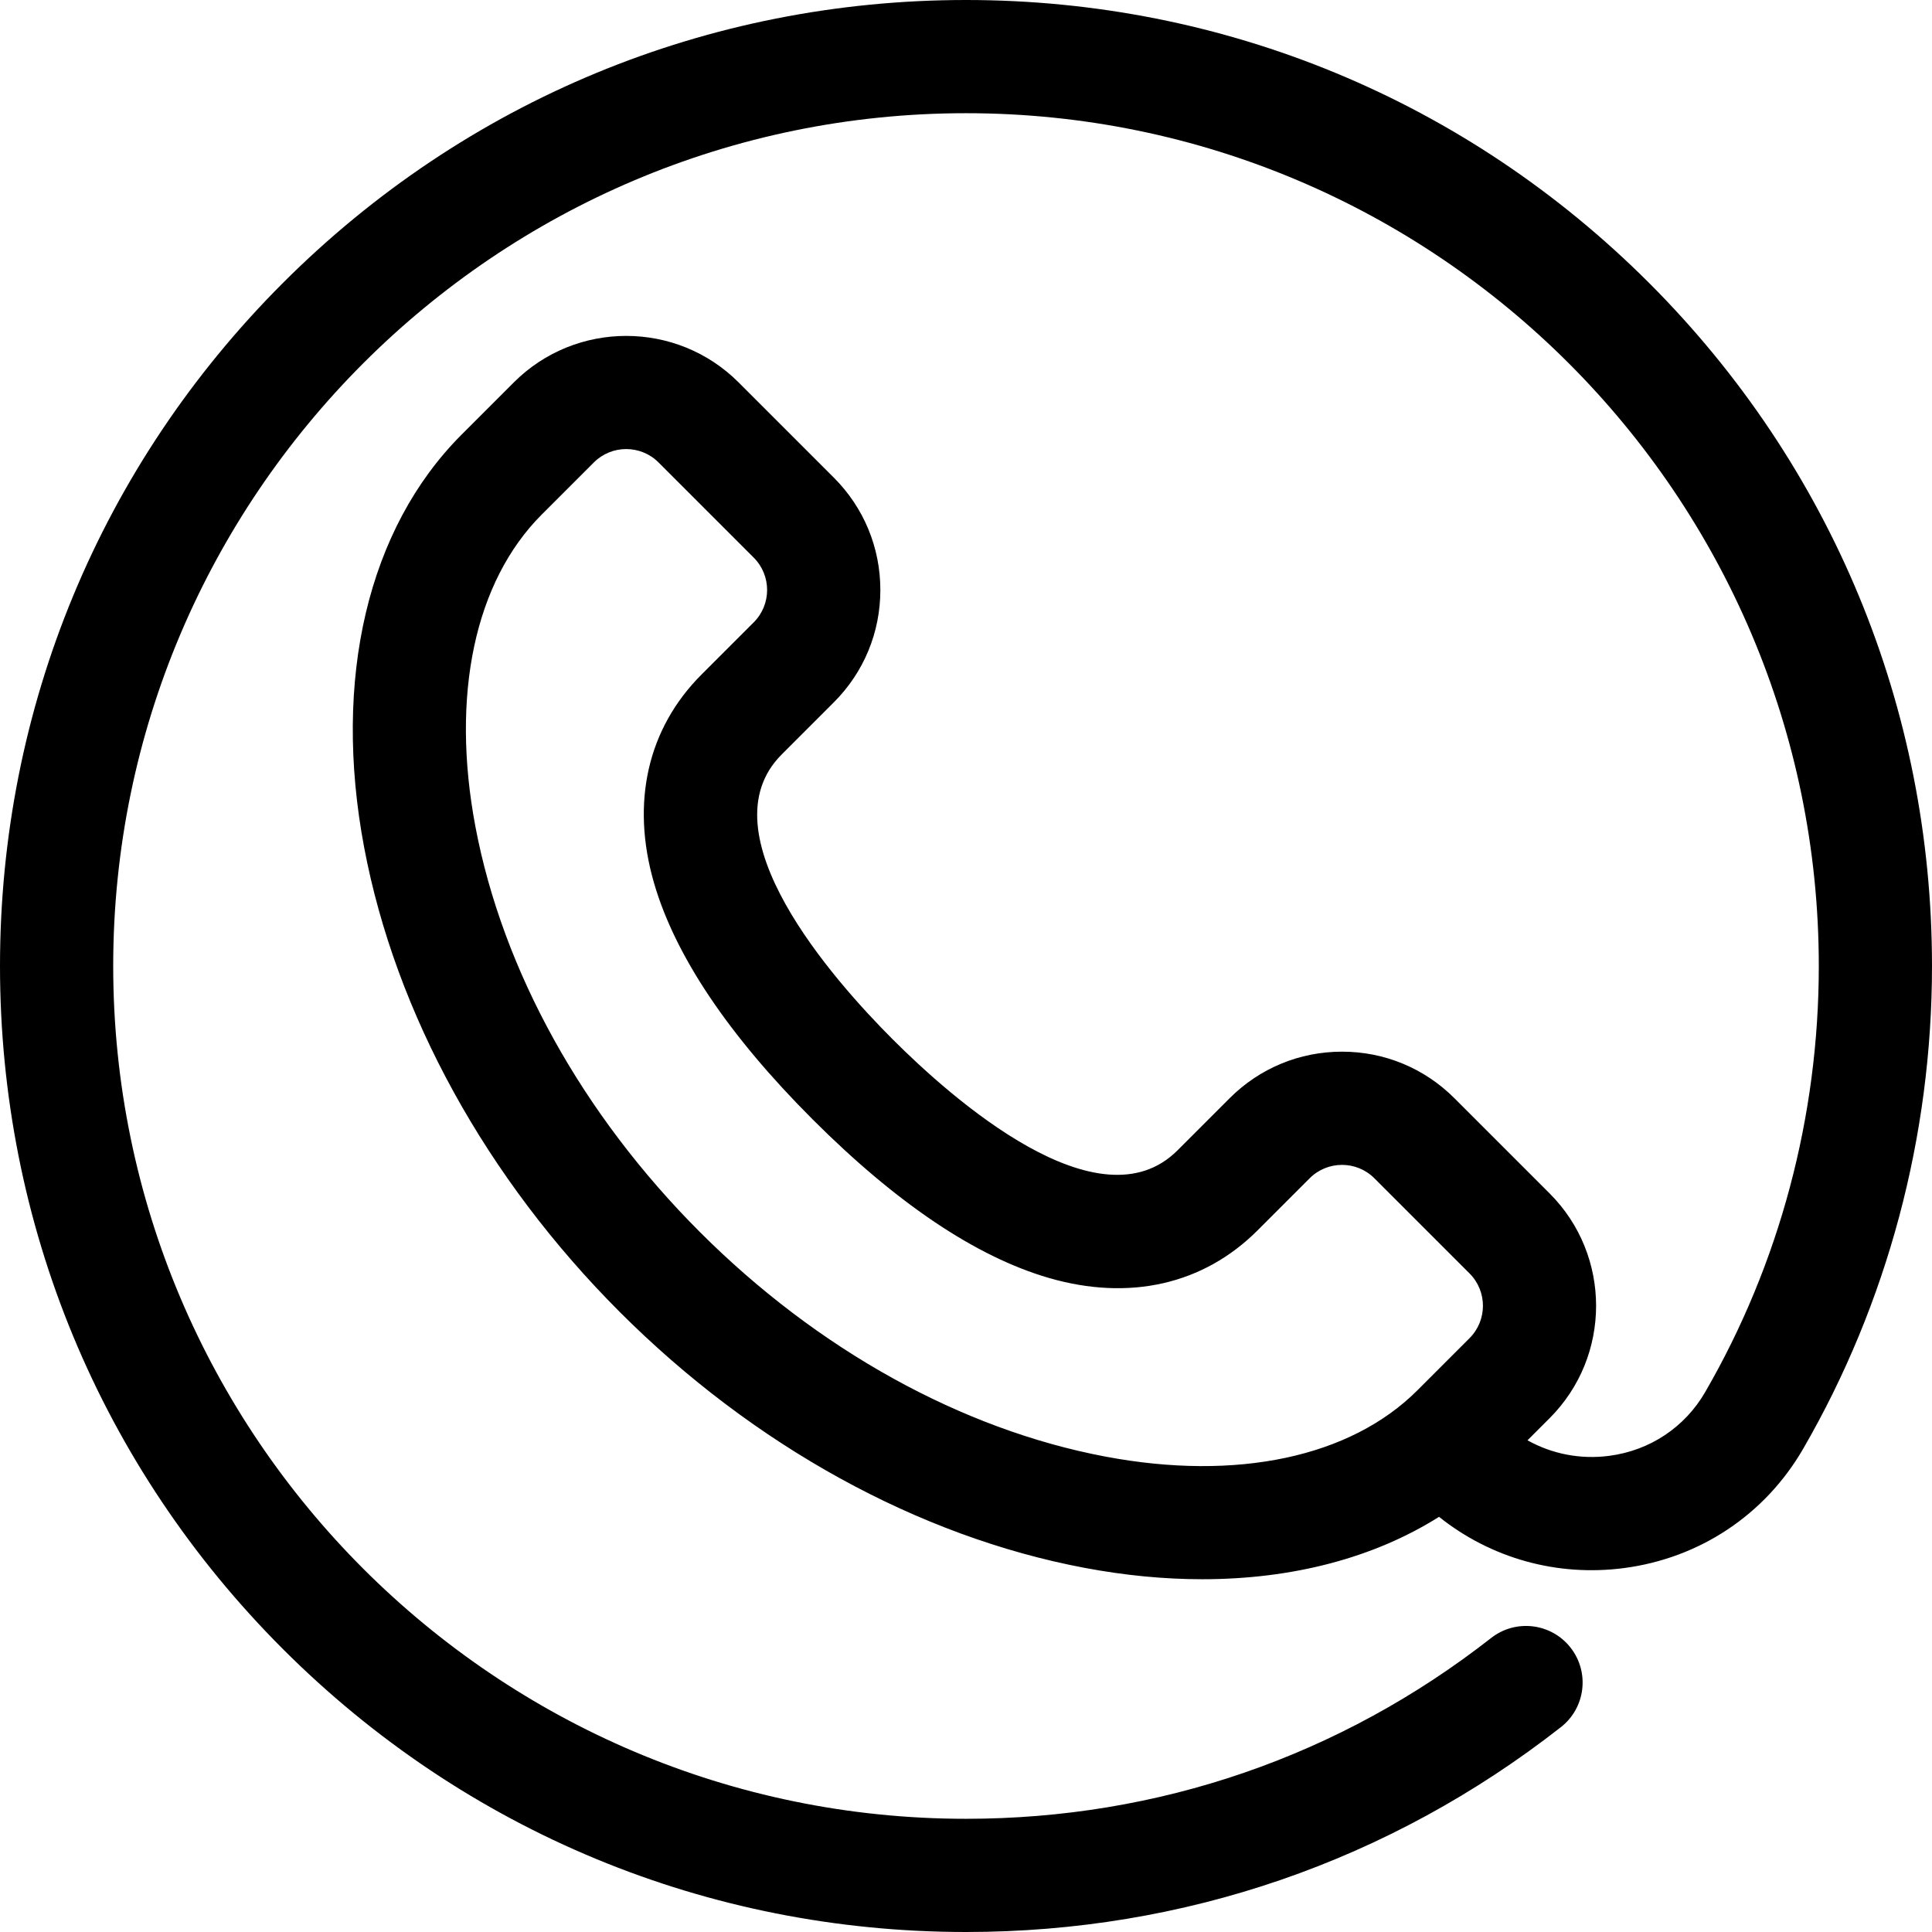 <?xml version="1.0" encoding="UTF-8"?>
<svg xmlns="http://www.w3.org/2000/svg" id="Capa_1" height="512" viewBox="0 0 512 512" width="512">
  <g>
    <path d="m437.02 74.98c-48.353-48.351-112.64-74.98-181.02-74.98s-132.667 26.629-181.02 74.98c-48.351 48.353-74.98 112.64-74.98 181.02s26.629 132.667 74.98 181.02c48.353 48.351 112.64 74.98 181.02 74.98 57.757 0 112.273-18.773 157.655-54.291 6.523-5.105 7.673-14.533 2.567-21.058-5.106-6.523-14.531-7.677-21.058-2.567-40.052 31.347-88.174 47.916-139.164 47.916-124.617 0-226-101.383-226-226s101.383-226 226-226 226 101.383 226 226c0 39.84-10.415 78.891-30.118 112.93-5.394 9.319-14.653 15.472-25.405 16.881-7.632 1.002-15.169-.481-21.674-4.116l5.861-5.86c16.423-16.423 16.423-43.144.001-59.565l-25.232-25.231c-7.955-7.955-18.532-12.337-29.782-12.337-.001 0 0 0-.001 0-11.25 0-21.827 4.381-29.781 12.336l-13.824 13.824c-20.778 20.783-59.706-13.657-75.476-29.428s-50.208-54.694-29.427-75.476l13.824-13.824c7.955-7.955 12.336-18.531 12.336-29.782 0-11.25-4.381-21.827-12.336-29.782l-25.232-25.232c-16.421-16.422-43.142-16.423-59.565 0l-13.823 13.823c-24.858 24.858-34.272 64.766-25.829 109.488 8.302 43.973 32.367 87.683 67.762 123.077 35.395 35.395 79.104 59.46 123.077 67.761 10.749 2.03 21.215 3.027 31.266 3.027 23.935 0 45.488-5.665 62.738-16.534 13.766 10.986 31.252 15.902 49.02 13.578 20.067-2.631 37.369-14.147 47.471-31.598 22.338-38.603 34.149-82.85 34.149-127.96 0-68.38-26.629-132.667-74.98-181.02zm-144.102 311.027c-38.104-7.194-76.257-28.323-107.429-59.495-31.172-31.173-52.301-69.325-59.496-107.43-6.575-34.826-.173-64.973 17.563-82.71l13.822-13.822c2.363-2.363 5.467-3.544 8.571-3.544 3.103 0 6.207 1.181 8.568 3.543l25.232 25.232c4.725 4.726 4.726 12.414.001 17.138l-13.825 13.824c-14.318 14.319-18.79 33.958-12.592 55.3 5.591 19.249 19.729 40.312 42.02 62.603s43.354 36.429 62.603 42.02c21.341 6.198 40.979 1.726 55.299-12.592l13.824-13.824c4.725-4.725 12.414-4.724 17.139.001l25.232 25.231c4.725 4.726 4.725 12.414-.001 17.14l-13.823 13.823c-17.734 17.736-47.88 24.135-82.708 17.562z"></path>
  </g>
</svg>
